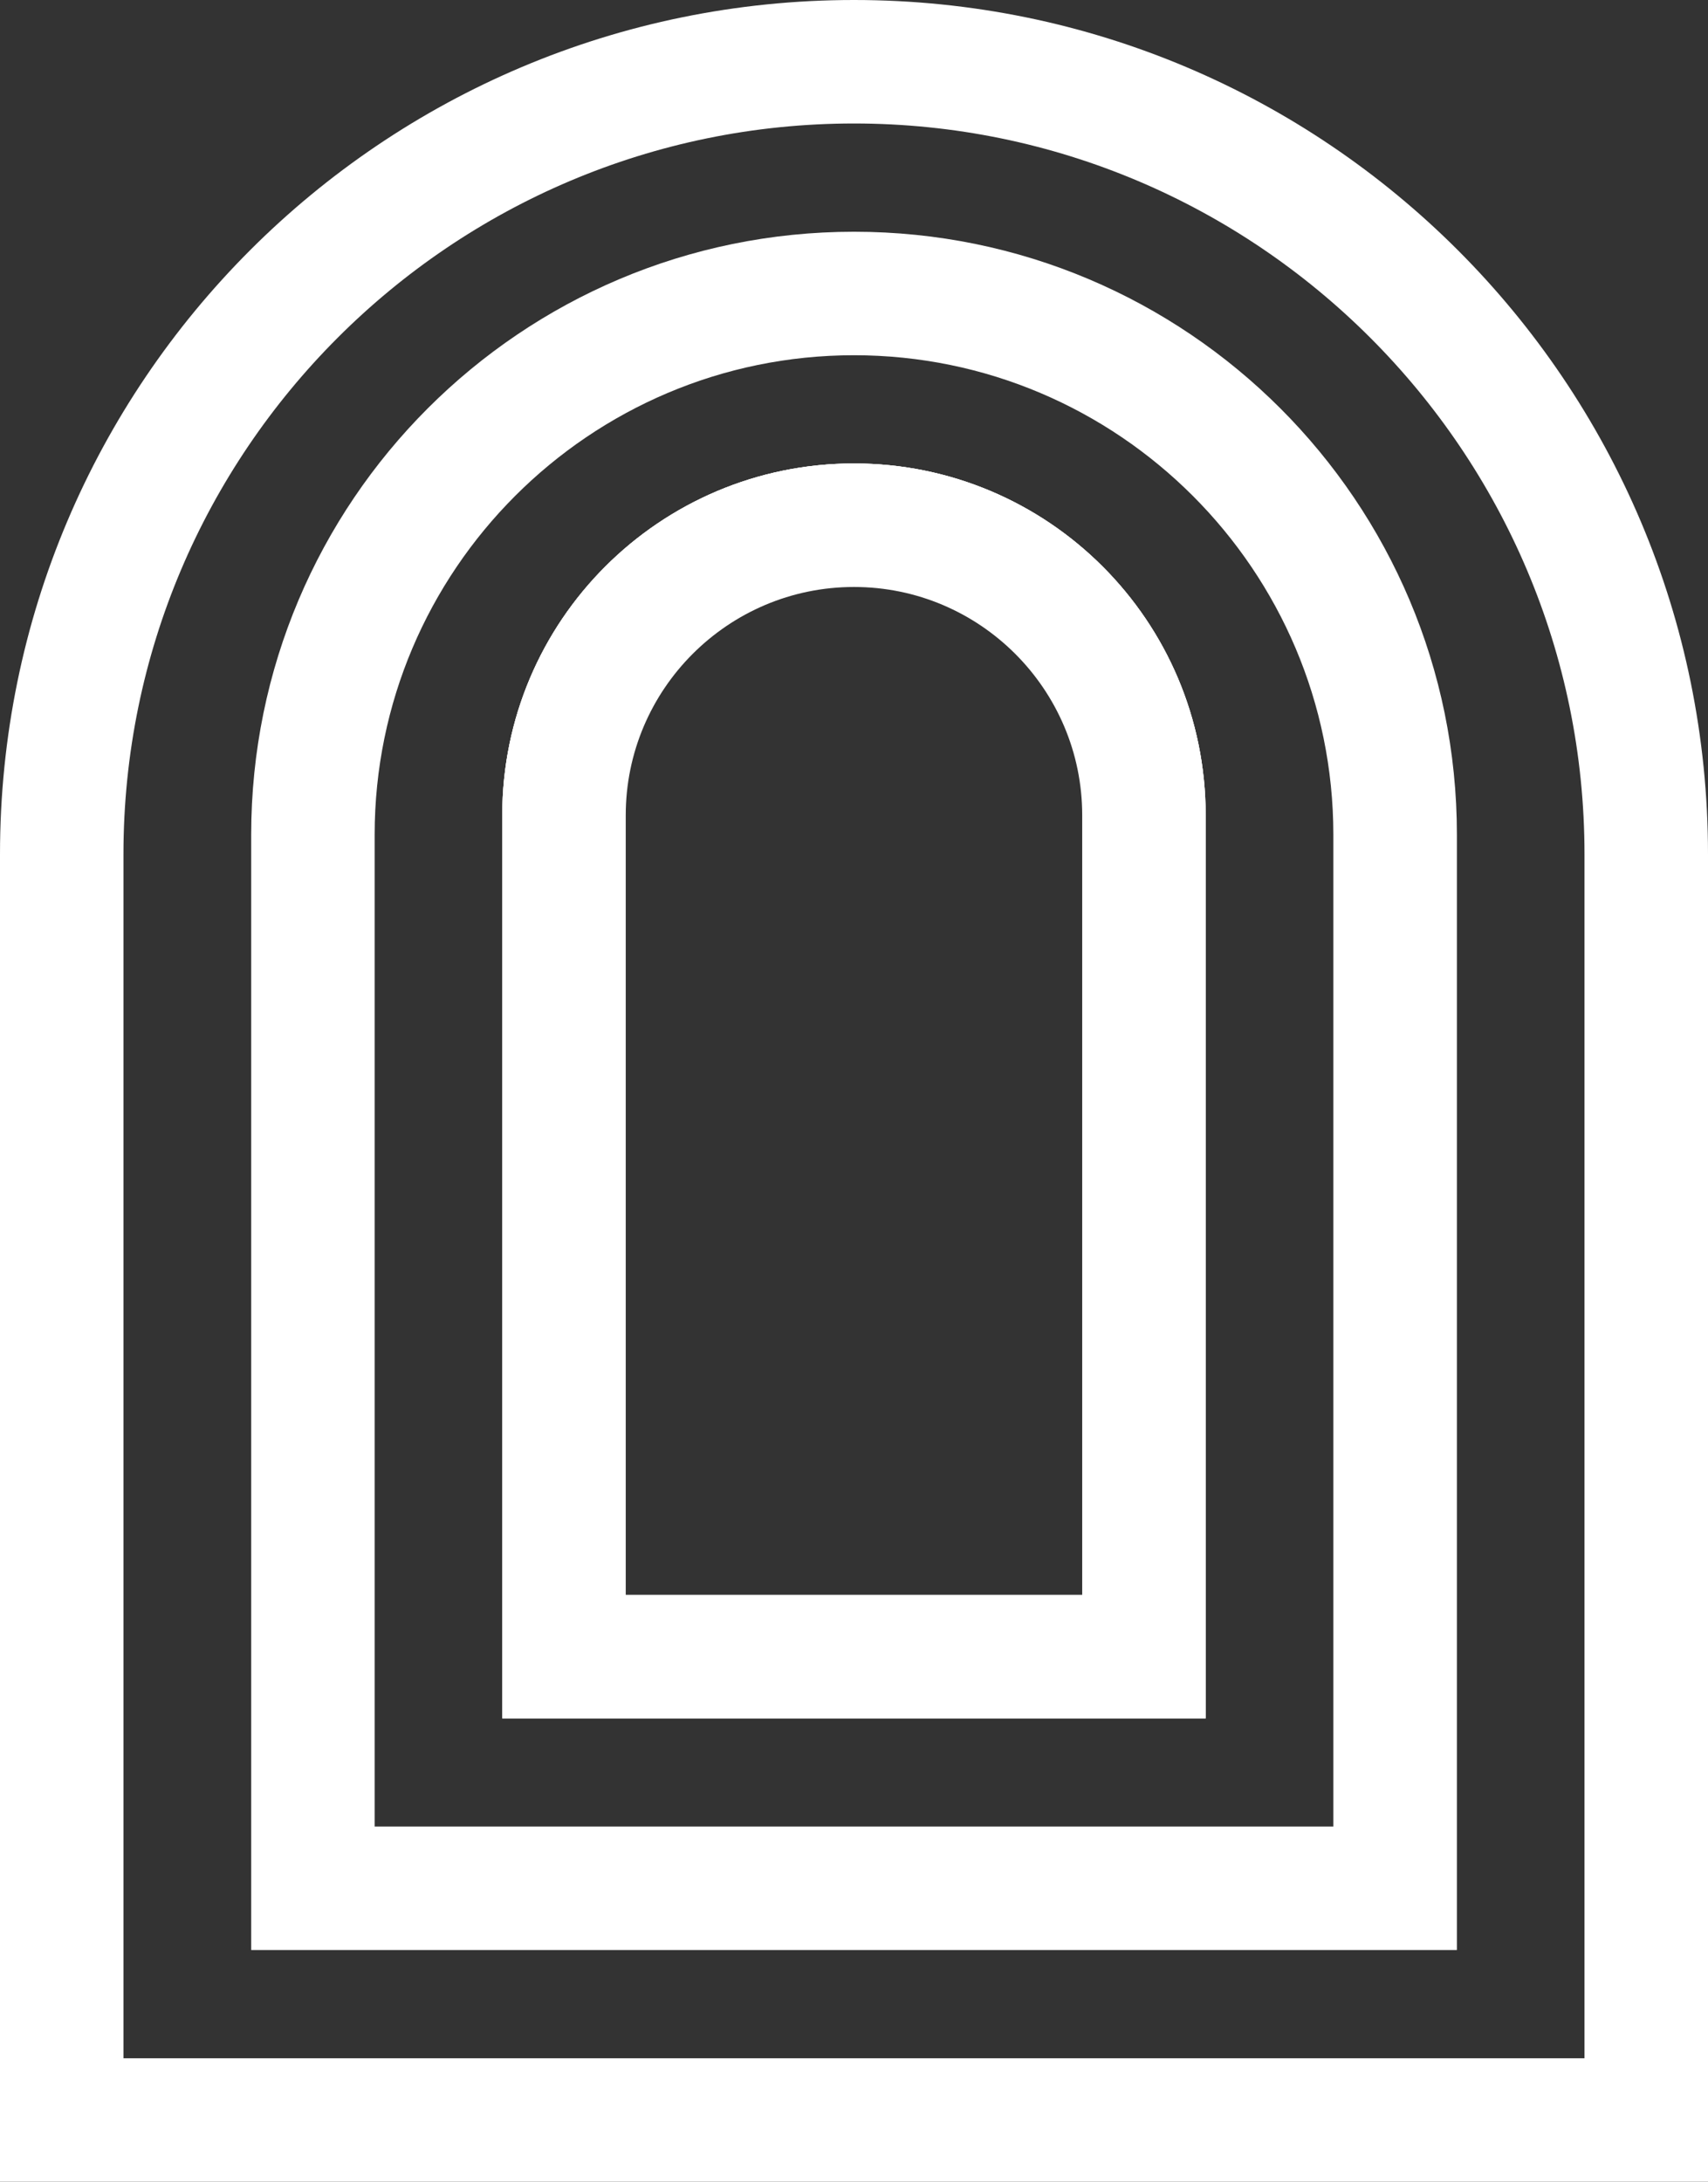 <?xml version="1.0" encoding="UTF-8"?>
<svg id="Layer_2" data-name="Layer 2" xmlns="http://www.w3.org/2000/svg" viewBox="0 0 355.55 454.07">
  <rect x="0" y="0" width="355.55" height="454.07" fill="#333333" stroke="none"/>
  <defs>
    <style>
      .cls-1 {
        fill: #fff;
        stroke-width: 0px;
      }
    </style>
  </defs>
  <g id="_Слой_1" data-name="Слой 1">
    <g>
      <path class="cls-1" d="m177.77,120.75c26.98,0,48.92,21.95,48.92,48.92v163.65h-97.85v-163.65c0-26.98,21.95-48.92,48.92-48.92m0-24.29h0c-40.43,0-73.21,32.78-73.21,73.21v187.94h146.42v-187.94c0-40.43-32.78-73.21-73.21-73.21h0Z"/>
      <path class="cls-1" d="m177.77,121.45c26.59,0,48.21,21.63,48.21,48.21v162.94h-96.43v-162.94c0-26.59,21.63-48.21,48.22-48.21m0-25h0c-40.43,0-73.21,32.78-73.21,73.21v187.94h146.42v-187.94c0-40.43-32.78-73.21-73.21-73.21h0Z"/>
      <path class="cls-1" d="m177.77,122.16c26.2,0,47.51,21.31,47.51,47.51v162.23h-95.02v-162.23c0-26.2,21.31-47.51,47.51-47.51m0-25.7h0c-40.43,0-73.21,32.78-73.21,73.21v187.94h146.42v-187.94c0-40.43-32.78-73.21-73.21-73.21h0Z"/>
      <path class="cls-1" d="m177.77,73.93c55.02,0,99.79,44.76,99.79,99.79v206.41H77.99v-206.41c0-55.02,44.77-99.79,99.79-99.79m0-25.7h0c-69.31,0-125.49,56.19-125.49,125.49v232.11h250.99v-232.11c0-69.31-56.18-125.49-125.49-125.49h0Z"/>
      <path class="cls-1" d="m177.77,25.7c83.85,0,152.07,68.22,152.07,152.07v250.59H25.7v-250.59C25.7,93.92,93.92,25.7,177.77,25.7m0-25.7h0C79.59,0,0,79.59,0,177.77v276.29h355.55V177.77C355.55,79.59,275.96,0,177.77,0h0Z"/>
    </g>
  </g>
</svg>